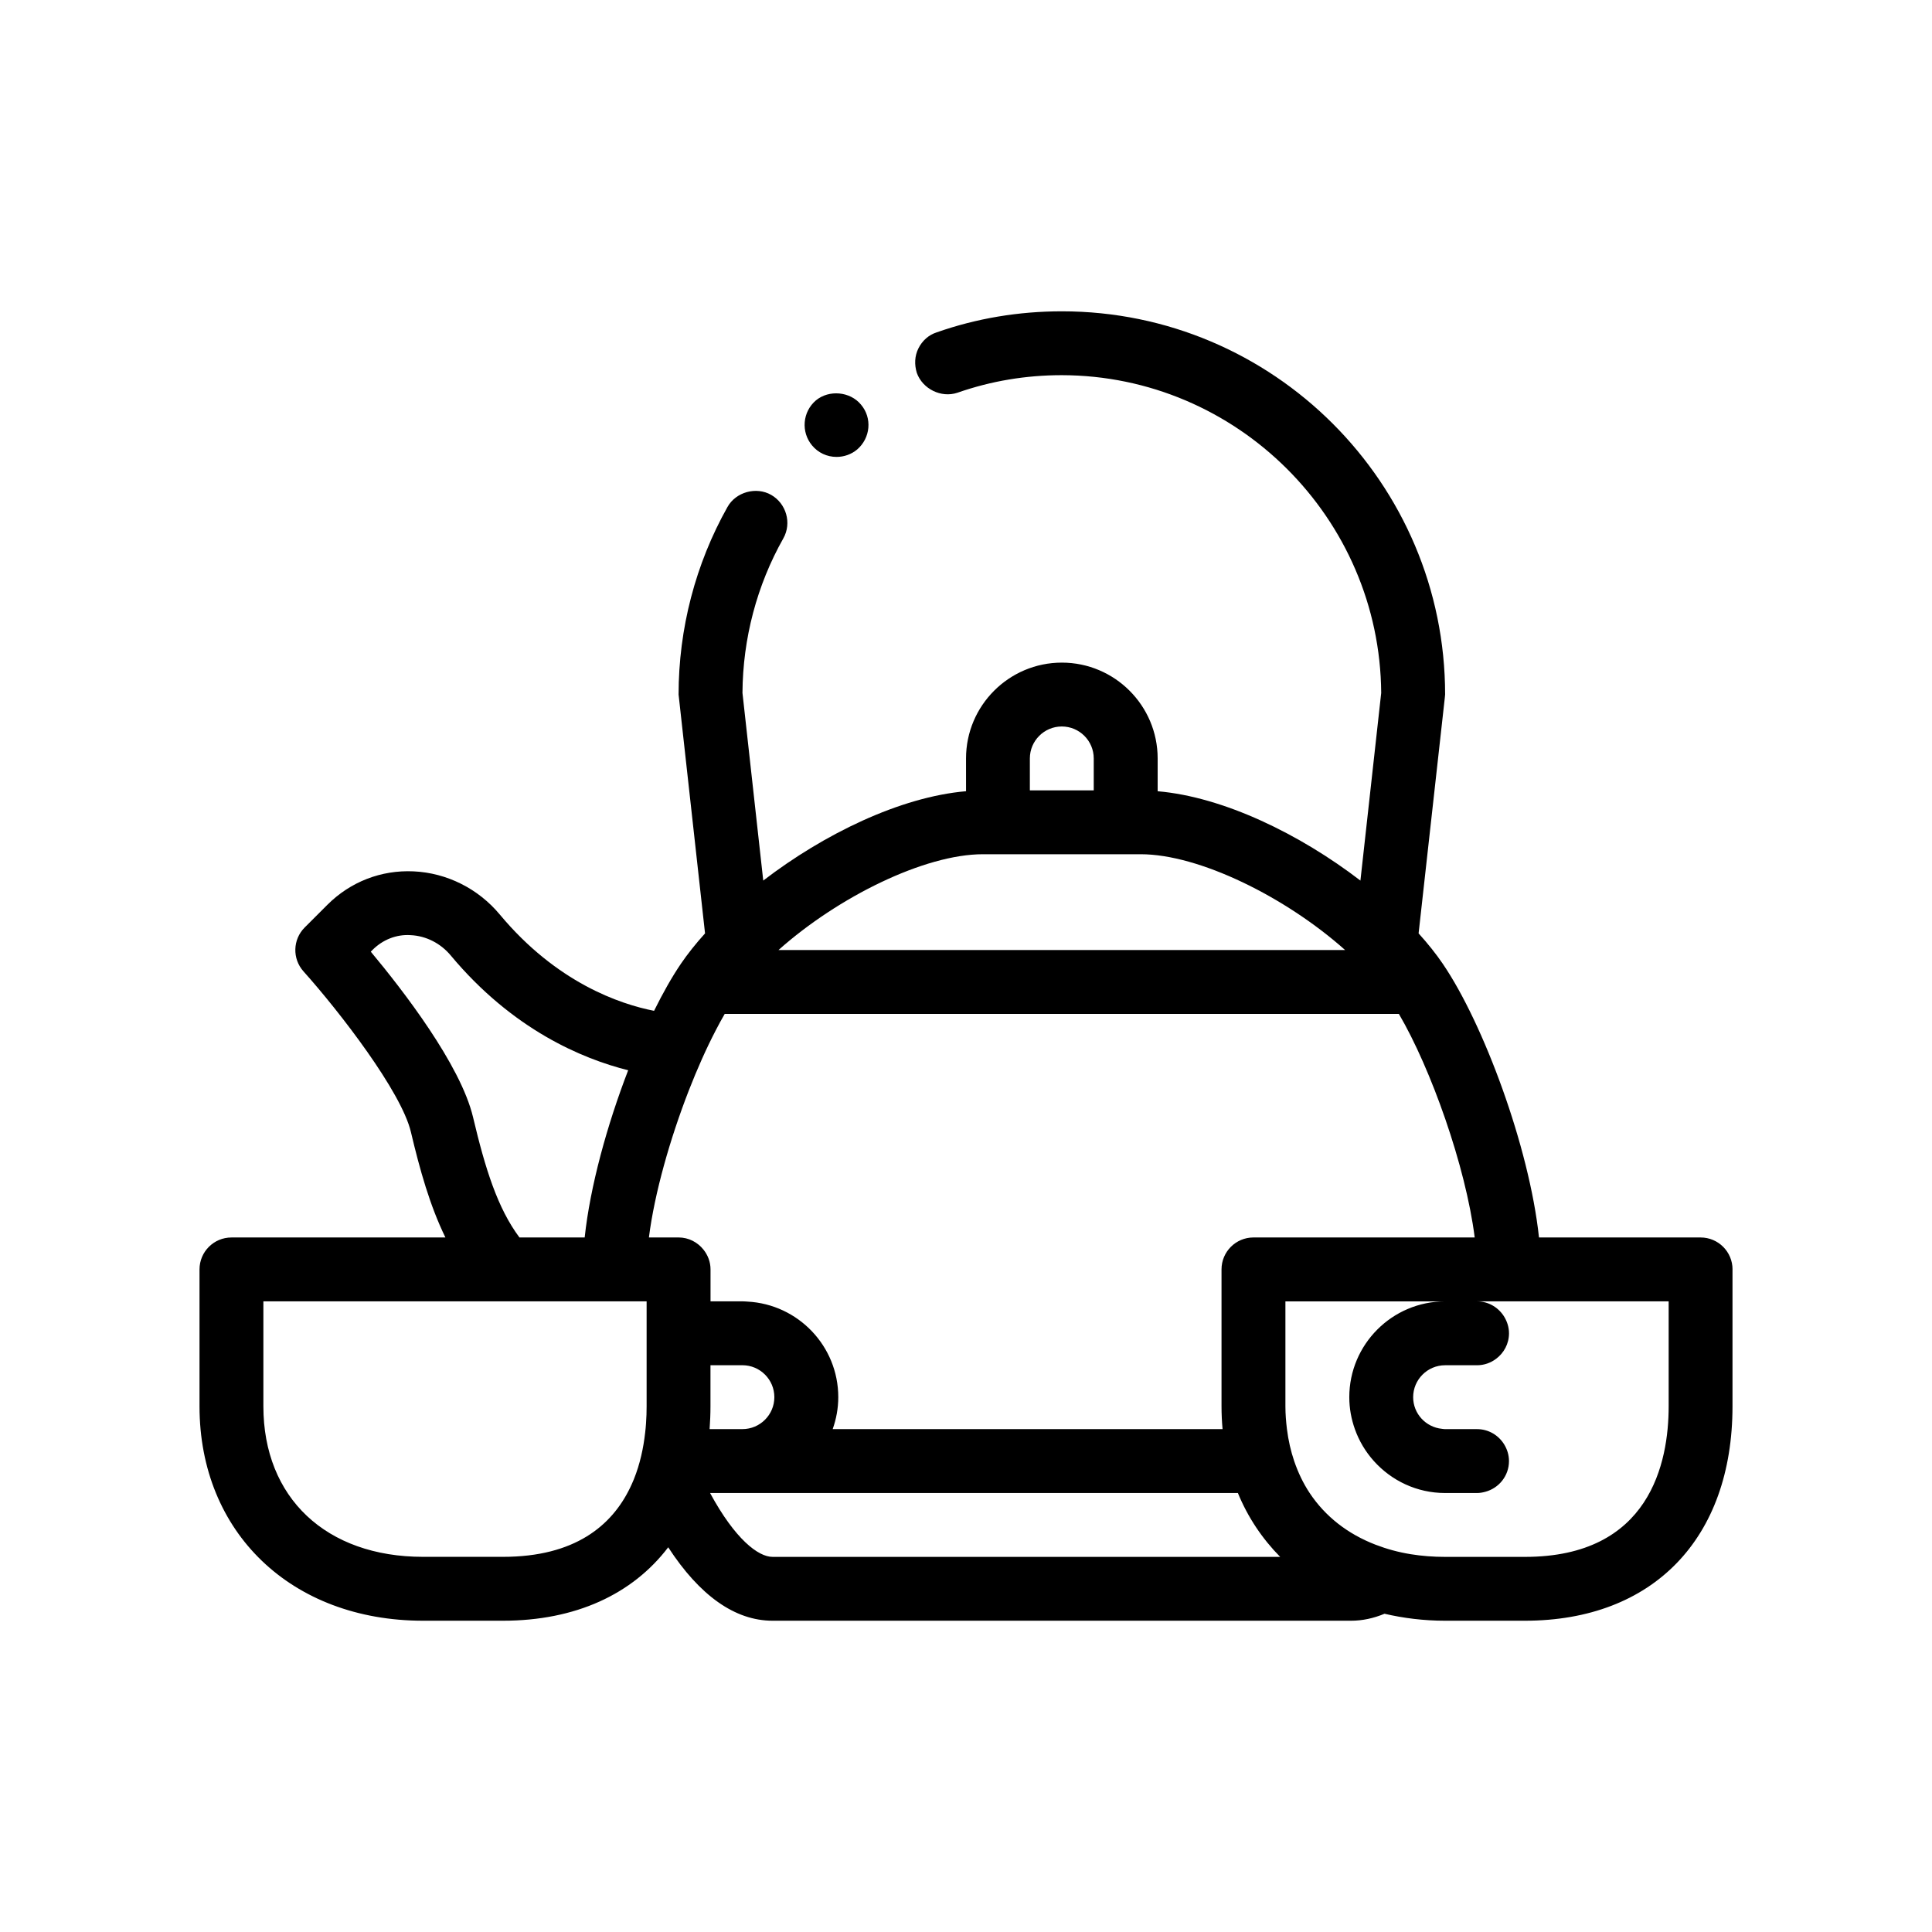 <?xml version="1.0" encoding="UTF-8"?>
<!-- Uploaded to: SVG Find, www.svgrepo.com, Generator: SVG Find Mixer Tools -->
<svg fill="#000000" width="800px" height="800px" version="1.1" viewBox="144 144 512 512" xmlns="http://www.w3.org/2000/svg">
 <path d="m359.2 262.04c-2.969-3.559-2.539-8.887 1.02-11.93 3.473-2.883 9.055-2.371 11.934 1.098 3.043 3.559 2.539 8.883-1.02 11.93-1.523 1.273-3.473 1.949-5.414 1.949-2.539 0.008-4.91-1.098-6.519-3.047zm243.93 218.37v36.27c0 35.055-21.078 56.828-55.016 56.828h-21.16c-5.656 0-11-0.676-16.043-1.848-2.891 1.203-5.844 1.848-8.855 1.848h-153.33c-9.957 0-19.324-6.672-27.641-19.461-9.477 12.449-24.57 19.461-43.805 19.461h-21.16c-34.891 0-59.246-23.371-59.246-56.828v-36.27c0-4.676 3.789-8.465 8.465-8.465h56.703c-4.125-8.445-6.777-17.941-9.148-27.957-2.523-10.656-18.801-31.77-28.469-42.57-2.996-3.344-2.856-8.453 0.324-11.629l6-6c6.109-6.106 14.254-9.27 22.852-8.871 8.797 0.398 17.125 4.566 22.852 11.441 15.09 18.102 31.875 23.75 40.883 25.52 2.344-4.746 4.731-8.961 7.047-12.375 0.004-0.012 0.012-0.02 0.016-0.031 1.824-2.68 3.996-5.402 6.445-8.113l-7.012-63.297c0-17.438 4.484-34.621 12.949-49.688 2.203-3.981 7.613-5.5 11.598-3.219 3.977 2.289 5.5 7.445 3.215 11.512-7.023 12.438-10.746 26.582-10.832 40.965l5.508 49.727c16.035-12.312 36.289-22.176 53.742-23.68l-0.004-8.688c0-14.008 11.391-25.391 25.391-25.391s25.391 11.387 25.391 25.391v8.695c17.445 1.5 37.699 11.367 53.734 23.676l5.508-49.727c-0.336-46.379-38.254-84.133-84.641-84.211-9.48 0-18.707 1.523-27.676 4.656-4.316 1.438-9.23-1.02-10.746-5.25-0.676-2.195-0.594-4.484 0.422-6.516 1.02-2.031 2.707-3.551 4.828-4.231 10.578-3.723 21.754-5.582 33.18-5.582 56.027 0 101.57 45.535 101.57 101.56l-0.09 0.926-6.938 62.367c2.453 2.711 4.629 5.43 6.453 8.117 0.004 0.012 0.012 0.02 0.016 0.031 10.688 15.719 22.879 48.453 25.438 72.441h42.828c4.668-0.004 8.461 3.789 8.461 8.461zm-16.926 8.465h-50.777c3.102 0 5.785 1.684 7.262 4.172 0.746 1.266 1.211 2.719 1.211 4.297 0 2.769-1.355 5.215-3.422 6.758-1.414 1.059-3.144 1.703-5.047 1.703h-8.465c-4.664 0-8.465 3.797-8.465 8.465 0 4.379 3.359 7.957 7.633 8.383 0.277 0.031 0.551 0.082 0.836 0.082h8.465c3.055 0 5.699 1.629 7.188 4.047 0.789 1.289 1.273 2.793 1.273 4.418 0 3.914-2.672 7.176-6.277 8.141-0.699 0.188-1.426 0.324-2.188 0.324h-8.465c-7.496 0-14.223-3.285-18.871-8.465-2.195-2.445-3.918-5.305-5.039-8.465-0.941-2.648-1.48-5.492-1.48-8.465 0-14 11.391-25.391 25.391-25.391h-42.32v27.809c0 2.09 0.168 4.09 0.406 6.047 0.371 2.988 1.02 5.809 1.918 8.465 1.043 3.059 2.398 5.898 4.102 8.465 4.102 6.176 10.051 10.848 17.473 13.703 2.902 1.117 6 1.98 9.332 2.516 2.883 0.465 5.914 0.707 9.082 0.707h21.16c33.141 0 38.09-25 38.09-39.902v-27.812zm-102.95 67.711c-4.742-4.812-8.566-10.484-11.203-16.93h-139.88c6.644 12.281 12.793 16.93 16.547 16.93zm-172.31-18.238c0.328-0.68 0.641-1.367 0.926-2.062 0.035-0.086 0.074-0.172 0.109-0.258 1.648-4.086 2.543-8.344 2.992-12.332 0.098-0.832 0.176-1.656 0.23-2.469 0.117-1.594 0.16-3.117 0.16-4.551v-27.812h-41.078l-60.484 0.004v27.809c0 24.238 16.609 39.902 42.32 39.902h21.16c19.121 0.008 28.852-8.324 33.664-18.23zm-68.68-142.14c8.398 10.066 23.801 29.941 27.105 43.883 3.238 13.684 6.5 24.102 12.297 31.855h17.281c1.441-13.539 5.945-29.832 11.527-44.316-12.16-3.043-30.625-10.758-47.031-30.434-2.695-3.231-6.559-5.188-10.617-5.371-3.793-0.258-7.418 1.223-10.121 3.93zm174.66-42.754h16.93v-8.465c0-4.664-3.797-8.465-8.465-8.465-4.664 0-8.465 3.797-8.465 8.465zm-67.711 160.81c0-4.664-3.793-8.465-8.465-8.465h-8.465v10.883c0 2.066-0.09 4.074-0.23 6.047h8.695c4.672 0 8.465-3.801 8.465-8.465zm185.6-42.32c-2.387-18.879-11.609-44.793-20.094-59.246h-178.66c-0.797 1.359-1.602 2.848-2.402 4.398-1.238 2.383-2.481 4.961-3.699 7.699-1.164 2.613-2.309 5.356-3.414 8.191-4.957 12.746-9.09 27.199-10.574 38.953h7.859c2.691 0 5.055 1.281 6.606 3.231 1.148 1.445 1.863 3.25 1.863 5.234v8.465h8.465c0.457 0 0.906 0.047 1.359 0.07 13.367 0.711 24.031 11.777 24.031 25.32 0 2.973-0.539 5.812-1.48 8.465h103.32c-0.18-1.977-0.277-3.988-0.277-6.047v-36.27c0-4.676 3.789-8.465 8.465-8.465zm-184.5-76.172h150.16c-15.801-14.086-38.719-25.391-54.176-25.391h-41.82c-15.449 0-38.375 11.305-54.168 25.391z"/>
</svg>